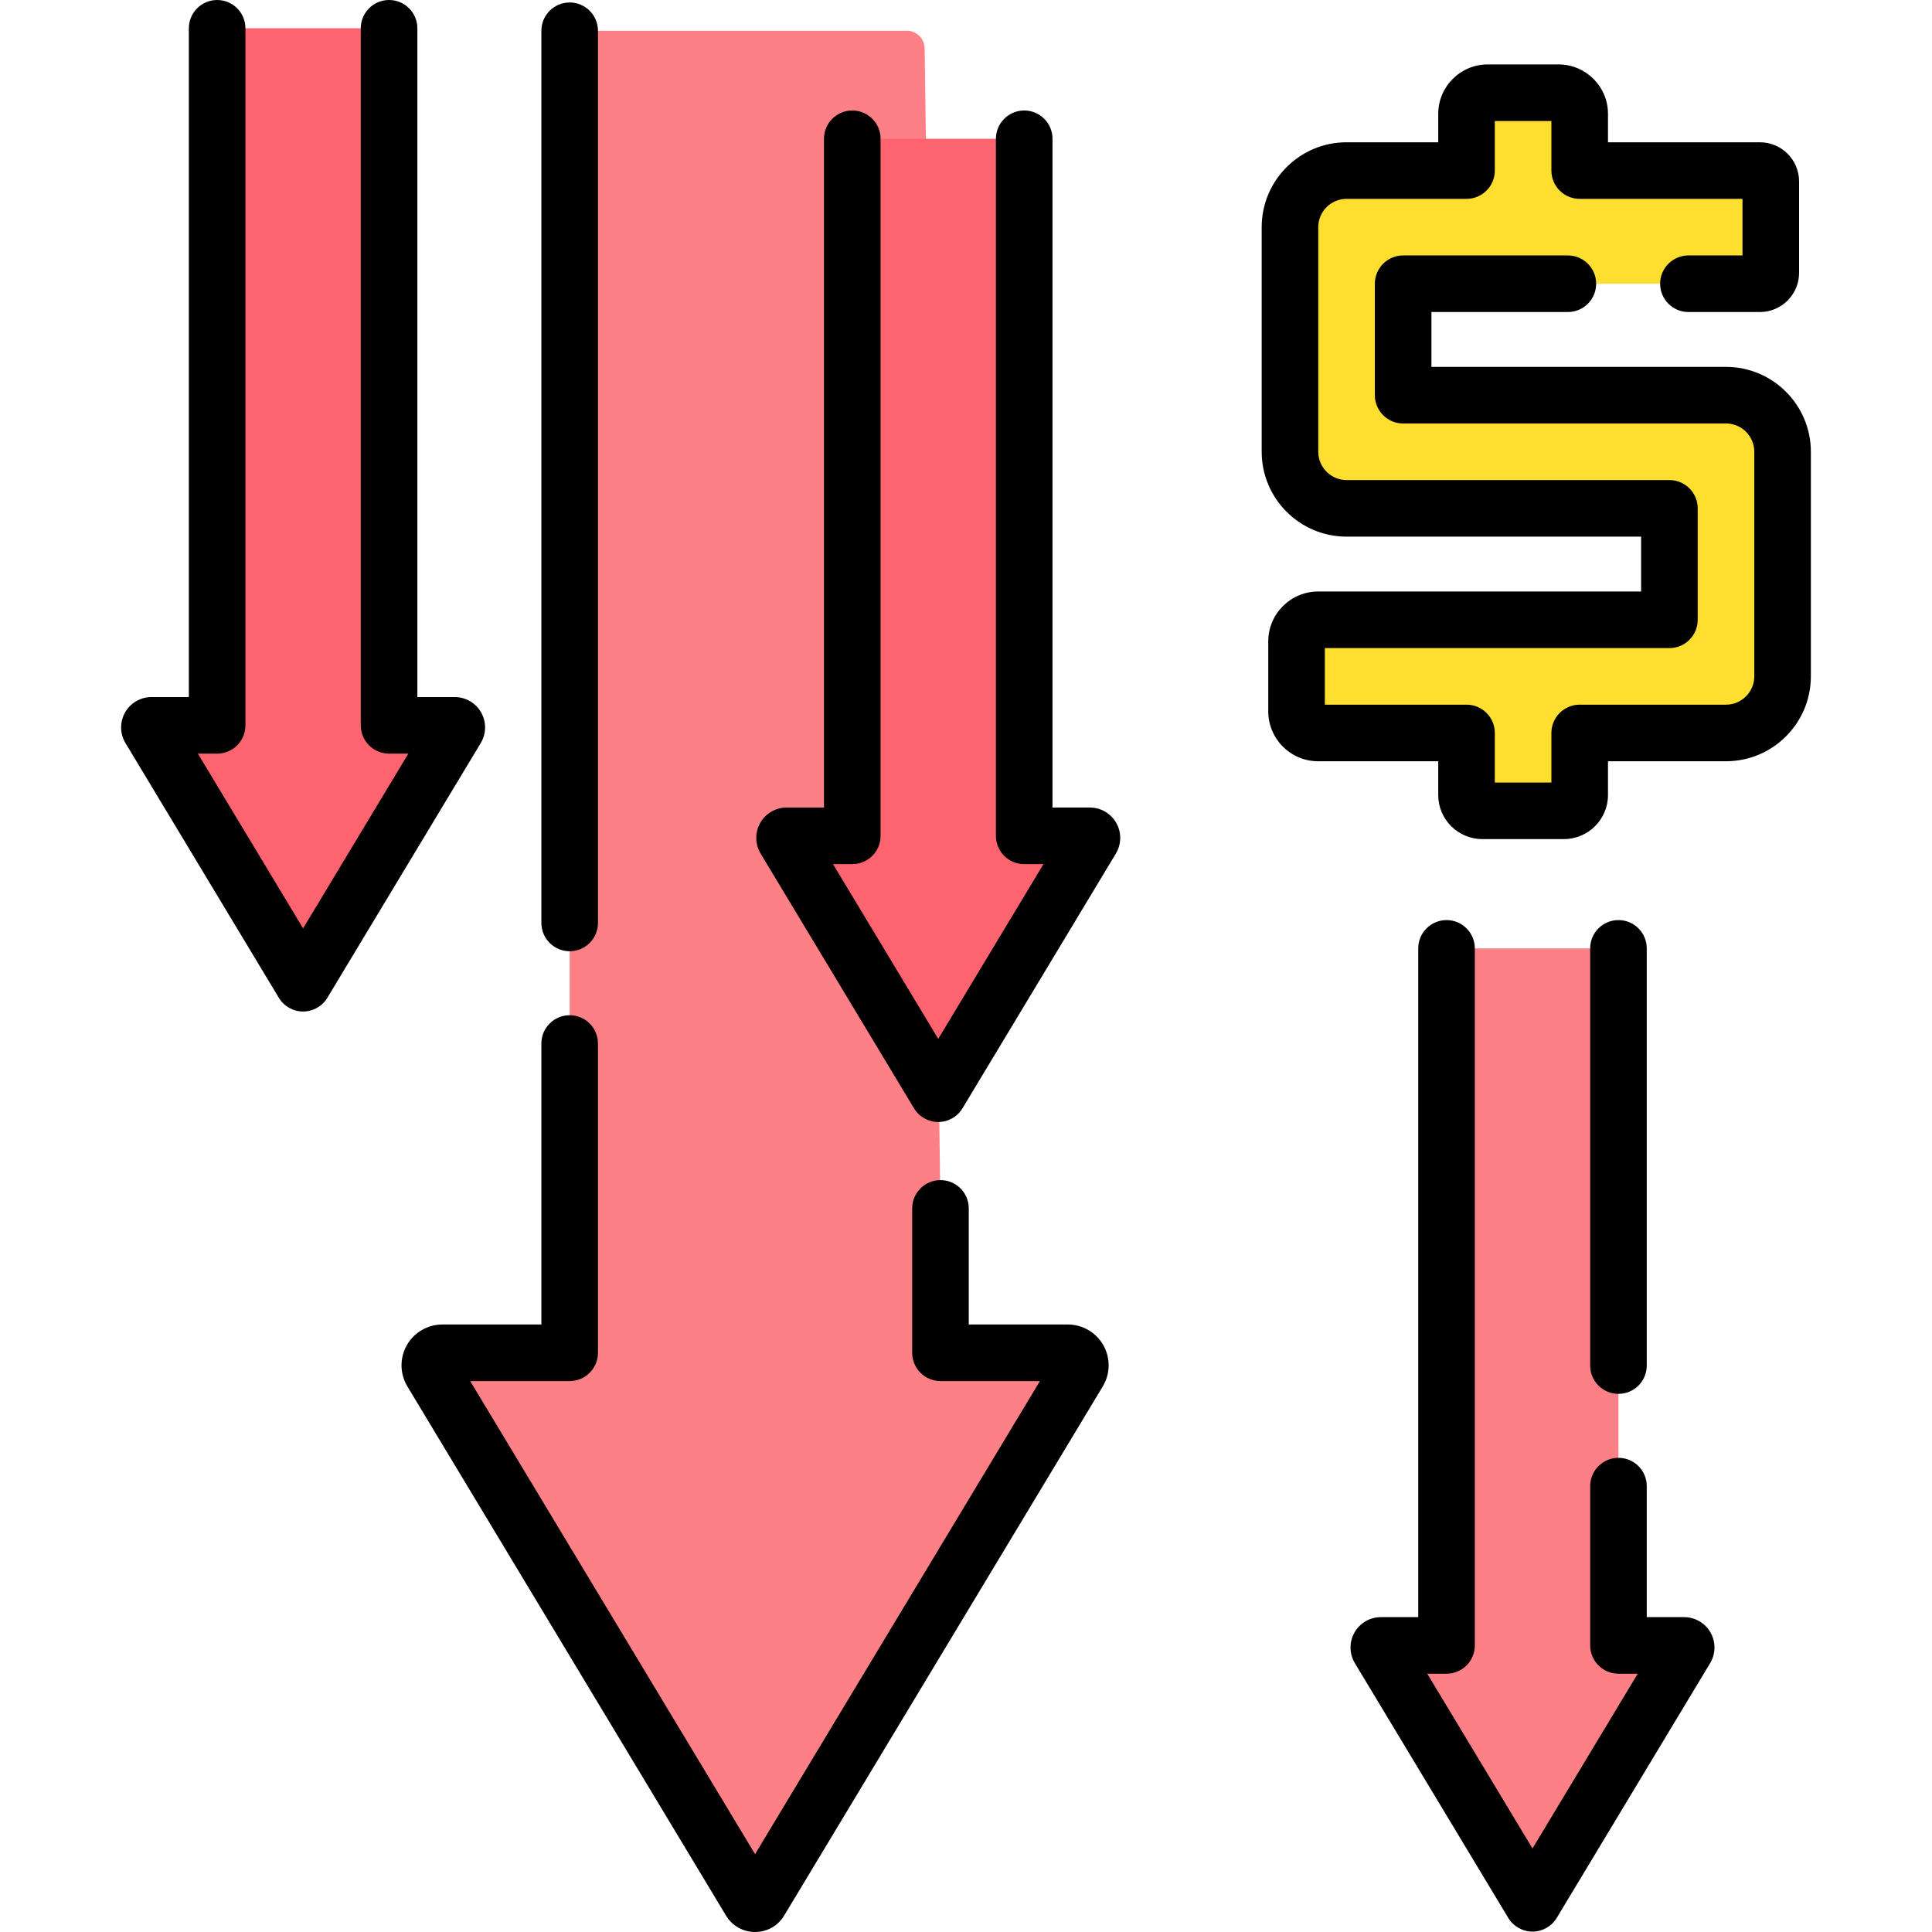 <svg id="Capa_1" enable-background="new 0 0 512.165 512.165" height="512" viewBox="0 0 512.165 512.165" width="512" xmlns="http://www.w3.org/2000/svg"><g><g><path d="m249.317 320.34v38.278h33.752c2.588 0 4.184 2.825 2.849 5.042l-84.471 140.282c-.581.964-1.978.964-2.559 0l-84.471-140.282c-1.335-2.217.262-5.042 2.849-5.042h33.752v-345.72c0-2.619 2.123-4.742 4.742-4.742h84.621c2.594 0 4.707 2.084 4.742 4.678z" fill="#fd8087"/><path d="m103.14 10.347v181.937h12.13c2.747 0 4.442 2.999 3.025 5.352l-35.821 59.489c-.963 1.599-3.282 1.599-4.245 0l-35.821-59.489c-1.417-2.353.278-5.352 3.025-5.352h12.13v-181.937c0-1.572 1.275-2.847 2.847-2.847h39.883c1.572 0 2.847 1.275 2.847 2.847z" fill="#fe646f"/><path d="m271.513 38.813v182.761h13.103c2.319 0 3.75 2.532 2.554 4.519l-36.365 60.392c-.944 1.567-3.216 1.567-4.16 0l-36.365-60.392c-1.196-1.987.235-4.519 2.554-4.519h13.103v-182.761c0-1.117.906-2.023 2.023-2.023h41.532c1.116 0 2.021.906 2.021 2.023z" fill="#fe646f"/><path d="m429.048 253.64v182.555h15.7c1.177 0 1.904 1.285 1.297 2.294l-38.962 64.704c-.373.62-1.273.62-1.646 0l-38.962-64.704c-.607-1.009.119-2.294 1.297-2.294h15.7v-182.555c0-1.231.998-2.229 2.229-2.229h41.118c1.231-.001 2.229.997 2.229 2.229z" fill="#fd8087"/><path d="m457.553 104.761h-85.586v-29.544h94.583c1.589 0 2.877-1.288 2.877-2.877v-24.247c0-1.589-1.288-2.877-2.877-2.877h-47.78v-15.037c0-3.092-2.507-5.599-5.599-5.599h-18.802c-3.092 0-5.599 2.507-5.599 5.599v15.038h-31.803c-8.284 0-15 6.716-15 15v59.544c0 8.284 6.716 15 15 15h85.586v29.544h-93.119c-3.161 0-5.723 2.562-5.723 5.723v18.554c0 3.161 2.562 5.723 5.723 5.723h39.336v16.453c0 2.31 1.873 4.183 4.183 4.183h21.633c2.31 0 4.183-1.873 4.183-4.183v-16.453h38.783c8.284 0 15-6.716 15-15v-59.544c.001-8.285-6.715-15-14.999-15z" fill="#fedf30"/></g><g><path d="m283.069 351.118h-26.252v-30.778c0-4.142-3.358-7.5-7.5-7.5s-7.5 3.358-7.5 7.5v38.278c0 4.142 3.358 7.5 7.5 7.5h26.366l-75.516 125.41-75.516-125.41h26.366c4.142 0 7.5-3.358 7.5-7.5v-81.988c0-4.142-3.358-7.5-7.5-7.5s-7.5 3.358-7.5 7.5v74.487h-26.251c-3.896 0-7.508 2.107-9.425 5.5s-1.859 7.573.15 10.911l84.471 140.282c1.642 2.727 4.522 4.355 7.705 4.355s6.063-1.628 7.705-4.354l84.471-140.282c2.01-3.338 2.068-7.519.151-10.911s-5.528-5.5-9.425-5.5z"/><path d="m151.018 252.168c4.142 0 7.5-3.358 7.5-7.5v-236.512c0-4.142-3.358-7.5-7.5-7.5s-7.5 3.358-7.5 7.5v236.512c0 4.142 3.358 7.5 7.5 7.5z"/><path d="m127.549 188.873c-1.426-2.522-4.112-4.088-7.009-4.088h-9.9v-177.285c0-4.142-3.358-7.5-7.5-7.5s-7.5 3.358-7.5 7.5v184.784c0 4.142 3.358 7.5 7.5 7.5h5.107l-27.896 46.326-27.896-46.326h5.107c4.142 0 7.5-3.358 7.5-7.5v-184.784c0-4.142-3.358-7.5-7.5-7.5s-7.5 3.358-7.5 7.5v177.284h-9.9c-2.899 0-5.585 1.568-7.011 4.092s-1.382 5.634.113 8.115l40.662 67.527c1.357 2.253 3.795 3.631 6.425 3.631s5.068-1.378 6.425-3.631l40.664-67.531c1.493-2.483 1.535-5.592.109-8.114z"/><path d="m288.913 214.074h-9.899v-177.284c0-4.142-3.358-7.5-7.5-7.5s-7.5 3.358-7.5 7.5v184.784c0 4.142 3.358 7.5 7.5 7.5h5.107l-27.896 46.326-27.896-46.326h5.107c4.142 0 7.5-3.358 7.5-7.5v-184.784c0-4.142-3.358-7.5-7.5-7.5s-7.5 3.358-7.5 7.5v177.284h-9.899c-2.897 0-5.583 1.566-7.009 4.088s-1.385 5.631.11 8.118l40.662 67.527c1.357 2.253 3.795 3.631 6.425 3.631s5.068-1.378 6.425-3.631l40.66-67.525c1.496-2.483 1.54-5.593.114-8.117-1.425-2.523-4.112-4.091-7.011-4.091z"/><path d="m446.448 428.694h-9.9v-34.728c0-4.142-3.358-7.5-7.5-7.5s-7.5 3.358-7.5 7.5v42.228c0 4.142 3.358 7.5 7.5 7.5h5.107l-27.896 46.326-27.896-46.326h5.107c4.142 0 7.5-3.358 7.5-7.5v-184.784c0-4.142-3.358-7.5-7.5-7.5s-7.5 3.358-7.5 7.5v177.284h-9.9c-2.9 0-5.587 1.569-7.012 4.094-1.426 2.525-1.38 5.636.114 8.112l40.662 67.527c1.357 2.253 3.795 3.631 6.425 3.631s5.068-1.378 6.425-3.631l40.662-67.527c1.495-2.483 1.538-5.593.112-8.116-1.426-2.522-4.112-4.09-7.01-4.09z"/><path d="m429.048 369.504c4.142 0 7.5-3.358 7.5-7.5v-110.594c0-4.142-3.358-7.5-7.5-7.5s-7.5 3.358-7.5 7.5v110.594c0 4.142 3.358 7.5 7.5 7.5z"/><path d="m457.553 97.261h-78.086v-14.544h36.166c4.142 0 7.5-3.358 7.5-7.5s-3.358-7.5-7.5-7.5h-43.666c-4.142 0-7.5 3.358-7.5 7.5v29.544c0 4.142 3.358 7.5 7.5 7.5h85.586c4.136 0 7.5 3.364 7.5 7.5v59.544c0 4.136-3.364 7.5-7.5 7.5h-38.783c-4.142 0-7.5 3.358-7.5 7.5v13.137h-15v-13.137c0-4.142-3.358-7.5-7.5-7.5h-37.559v-15h91.342c4.142 0 7.5-3.358 7.5-7.5v-29.544c0-4.142-3.358-7.5-7.5-7.5h-85.586c-4.136 0-7.5-3.364-7.5-7.5v-59.544c0-4.136 3.364-7.5 7.5-7.5h31.803c4.142 0 7.5-3.358 7.5-7.5v-13.137h15v13.137c0 4.142 3.358 7.5 7.5 7.5h43.157v15h-14.332c-4.142 0-7.5 3.358-7.5 7.5s3.358 7.5 7.5 7.5h18.955c5.722 0 10.377-4.655 10.377-10.377v-24.247c0-5.722-4.655-10.376-10.377-10.376h-40.28v-7.538c0-7.223-5.876-13.099-13.099-13.099h-18.802c-7.223 0-13.099 5.876-13.099 13.099v7.538h-24.303c-12.407 0-22.5 10.093-22.5 22.5v59.544c0 12.407 10.093 22.5 22.5 22.5h78.086v14.544h-85.62c-7.291 0-13.223 5.932-13.223 13.223v18.554c0 7.292 5.932 13.223 13.223 13.223h31.836v8.953c0 6.442 5.241 11.684 11.683 11.684h21.633c6.442 0 11.684-5.241 11.684-11.684v-8.953h31.283c12.407 0 22.5-10.093 22.5-22.5v-59.544c.001-12.407-10.092-22.5-22.499-22.5z"/></g></g></svg>